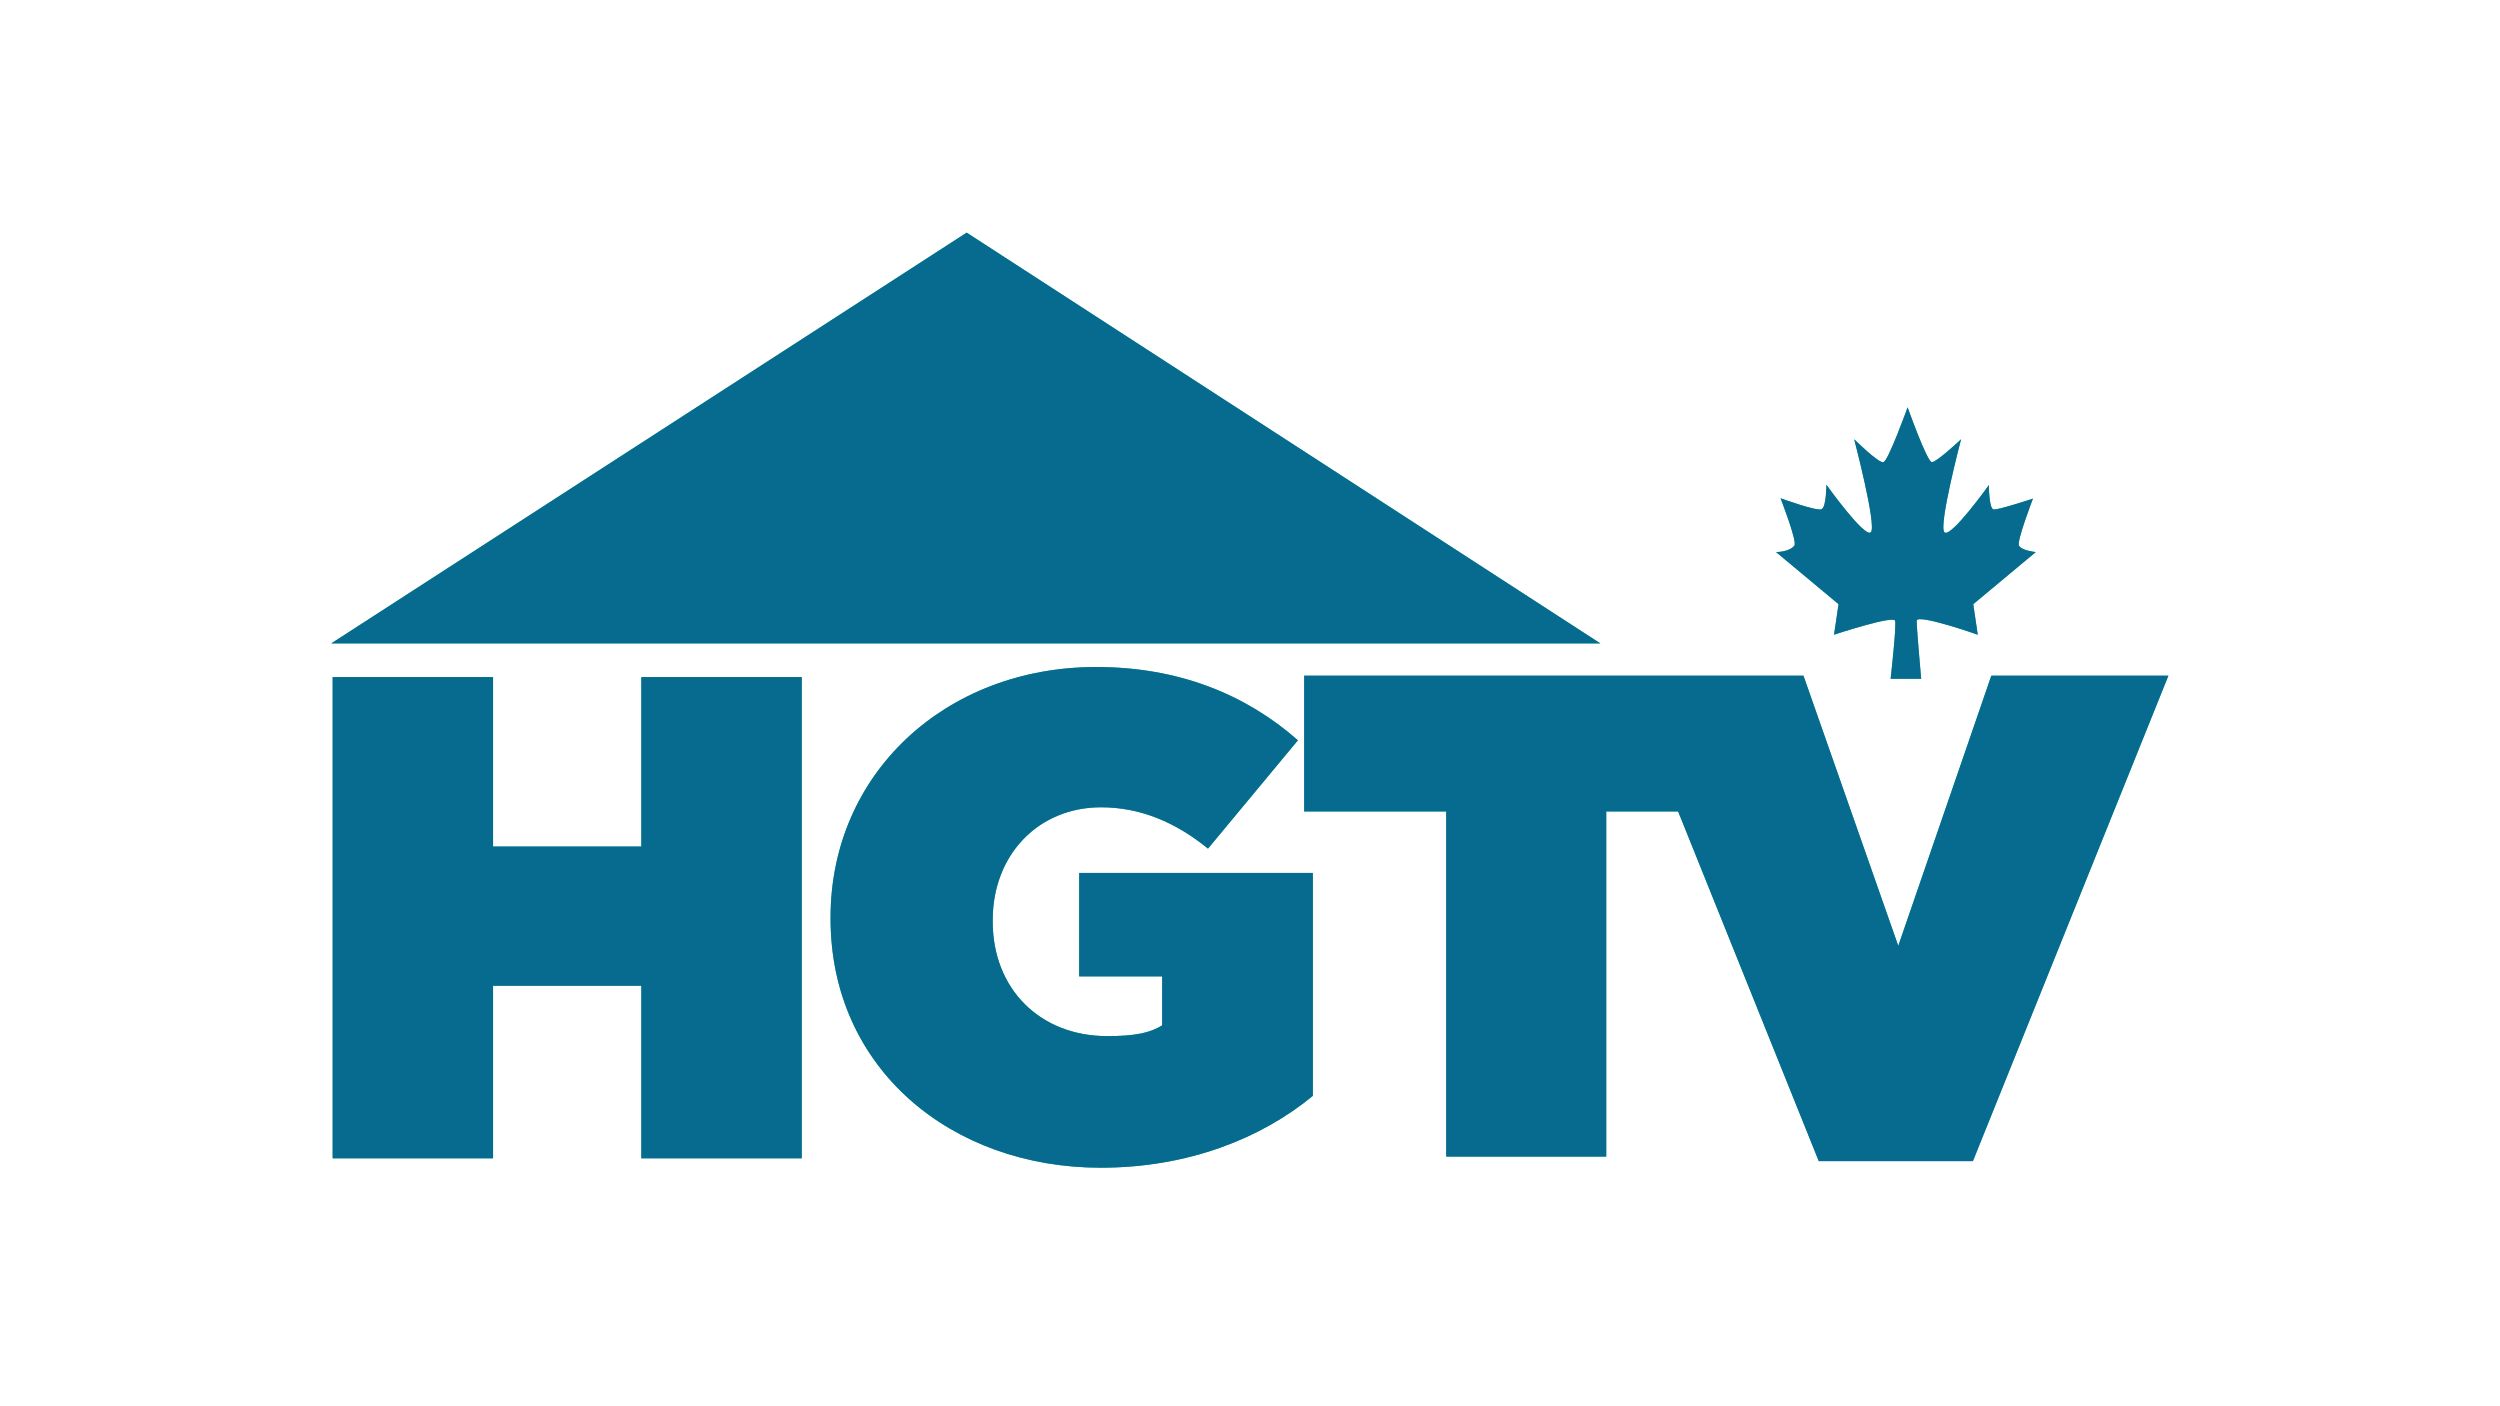 <svg xmlns="http://www.w3.org/2000/svg" xmlns:xlink="http://www.w3.org/1999/xlink" id="Layer_1" x="0px" y="0px" viewBox="0 0 720 405" style="enable-background:new 0 0 720 405;" xml:space="preserve"><style type="text/css">	.st0{fill:#2CBB9F;}	.st1{fill:#066B8E;}</style><g>	<g>		<path class="st0" d="M511.5,159l18,15l-1.3,8.8c0,0,17.2-5.7,17.6-4s-1.3,16.7-1.3,16.7h8.8c0,0-1.3-14.5-1.3-16.7s17.6,4,17.6,4    l-1.3-8.8l18-15c0,0-4-0.4-4.8-1.8c-0.9-0.9,4-13.6,4-13.6s-10.6,3.5-11.4,3.1c-1.3-0.4-1.3-7-1.3-7s-11,15.4-12.8,13.6    c-1.8-1.8,4.8-26.8,4.8-26.8s-7,6.6-8.4,6.6s-7-15.8-7-15.8s-5.7,15.8-7,15.8c-1.3,0.4-8.4-6.6-8.4-6.6s6.6,25.1,4.8,26.8    C537,155,526,139.6,526,139.6s0,6.2-1.3,7c-0.9,0.9-11.9-3.1-11.9-3.1s4.8,12.3,4,13.6C515.4,159,511.5,159,511.5,159z"></path>		<polygon class="st0" points="278.4,67 95.4,185.3 460.9,185.3   "></polygon>		<polygon class="st0" points="184.7,243.8 142,243.8 142,195 95.8,195 95.8,333.6 142,333.6 142,283.9 184.7,283.9 184.7,333.6     230.9,333.6 230.9,195 184.7,195   "></polygon>		<path class="st0" d="M310.9,281.2h23.8v14.1c-3.5,2.2-7.9,3.1-15.8,3.1c-19.4,0-33-13.6-33-33v-0.4c0-18.9,13.2-32.5,31.2-32.5    c11.4,0,21.6,4.4,30.8,11.9l25.9-31.2c-15-13.2-34.3-21.1-58.1-21.1c-43.5,0-76.5,30.8-76.5,72.1v0.4c0,43.1,34.7,71.7,77.8,71.7    c25.1,0,46.2-8.4,61.1-20.7v-64.2h-67.3V281.2z"></path>		<polygon class="st0" points="573.5,194.6 546.7,272.4 519.4,194.6 503.6,194.6 467.5,194.6 375.6,194.6 375.6,233.7 416.5,233.7     416.5,333.1 462.6,333.1 462.6,233.7 483.3,233.7 523.8,334.4 568.2,334.4 624.5,194.6   "></polygon>	</g>	<g>		<path class="st1" d="M511.5,159l18,15l-1.3,8.8c0,0,17.2-5.7,17.6-4s-1.3,16.7-1.3,16.7h8.8c0,0-1.3-14.5-1.3-16.7s17.6,4,17.6,4    l-1.3-8.8l18-15c0,0-4-0.4-4.8-1.8c-0.9-0.9,4-13.6,4-13.6s-10.6,3.5-11.4,3.1c-1.3-0.4-1.3-7-1.3-7s-11,15.4-12.8,13.6    c-1.8-1.8,4.8-26.8,4.8-26.8s-7,6.6-8.4,6.6s-7-15.8-7-15.8s-5.7,15.8-7,15.8c-1.3,0.4-8.4-6.6-8.4-6.6s6.6,25.1,4.8,26.8    C537,155,526,139.6,526,139.6s0,6.2-1.3,7c-0.9,0.9-11.9-3.1-11.9-3.1s4.8,12.3,4,13.6C515.4,159,511.5,159,511.5,159z"></path>		<polygon class="st1" points="278.4,67 95.4,185.3 460.9,185.3   "></polygon>		<polygon class="st1" points="184.7,243.8 142,243.8 142,195 95.8,195 95.8,333.6 142,333.6 142,283.9 184.7,283.9 184.7,333.6     230.9,333.6 230.9,195 184.7,195   "></polygon>		<path class="st1" d="M310.9,281.2h23.8v14.1c-3.5,2.2-7.9,3.1-15.8,3.1c-19.4,0-33-13.6-33-33v-0.4c0-18.9,13.2-32.5,31.2-32.5    c11.4,0,21.6,4.4,30.8,11.9l25.9-31.2c-15-13.2-34.3-21.1-58.1-21.1c-43.5,0-76.5,30.8-76.5,72.1v0.4c0,43.1,34.7,71.7,77.8,71.7    c25.1,0,46.2-8.4,61.1-20.7v-64.2h-67.3V281.2z"></path>		<polygon class="st1" points="573.5,194.6 546.7,272.4 519.4,194.6 503.6,194.6 467.5,194.6 375.6,194.6 375.6,233.7 416.5,233.7     416.5,333.1 462.6,333.1 462.6,233.7 483.3,233.7 523.8,334.4 568.2,334.4 624.5,194.6   "></polygon>	</g></g></svg>